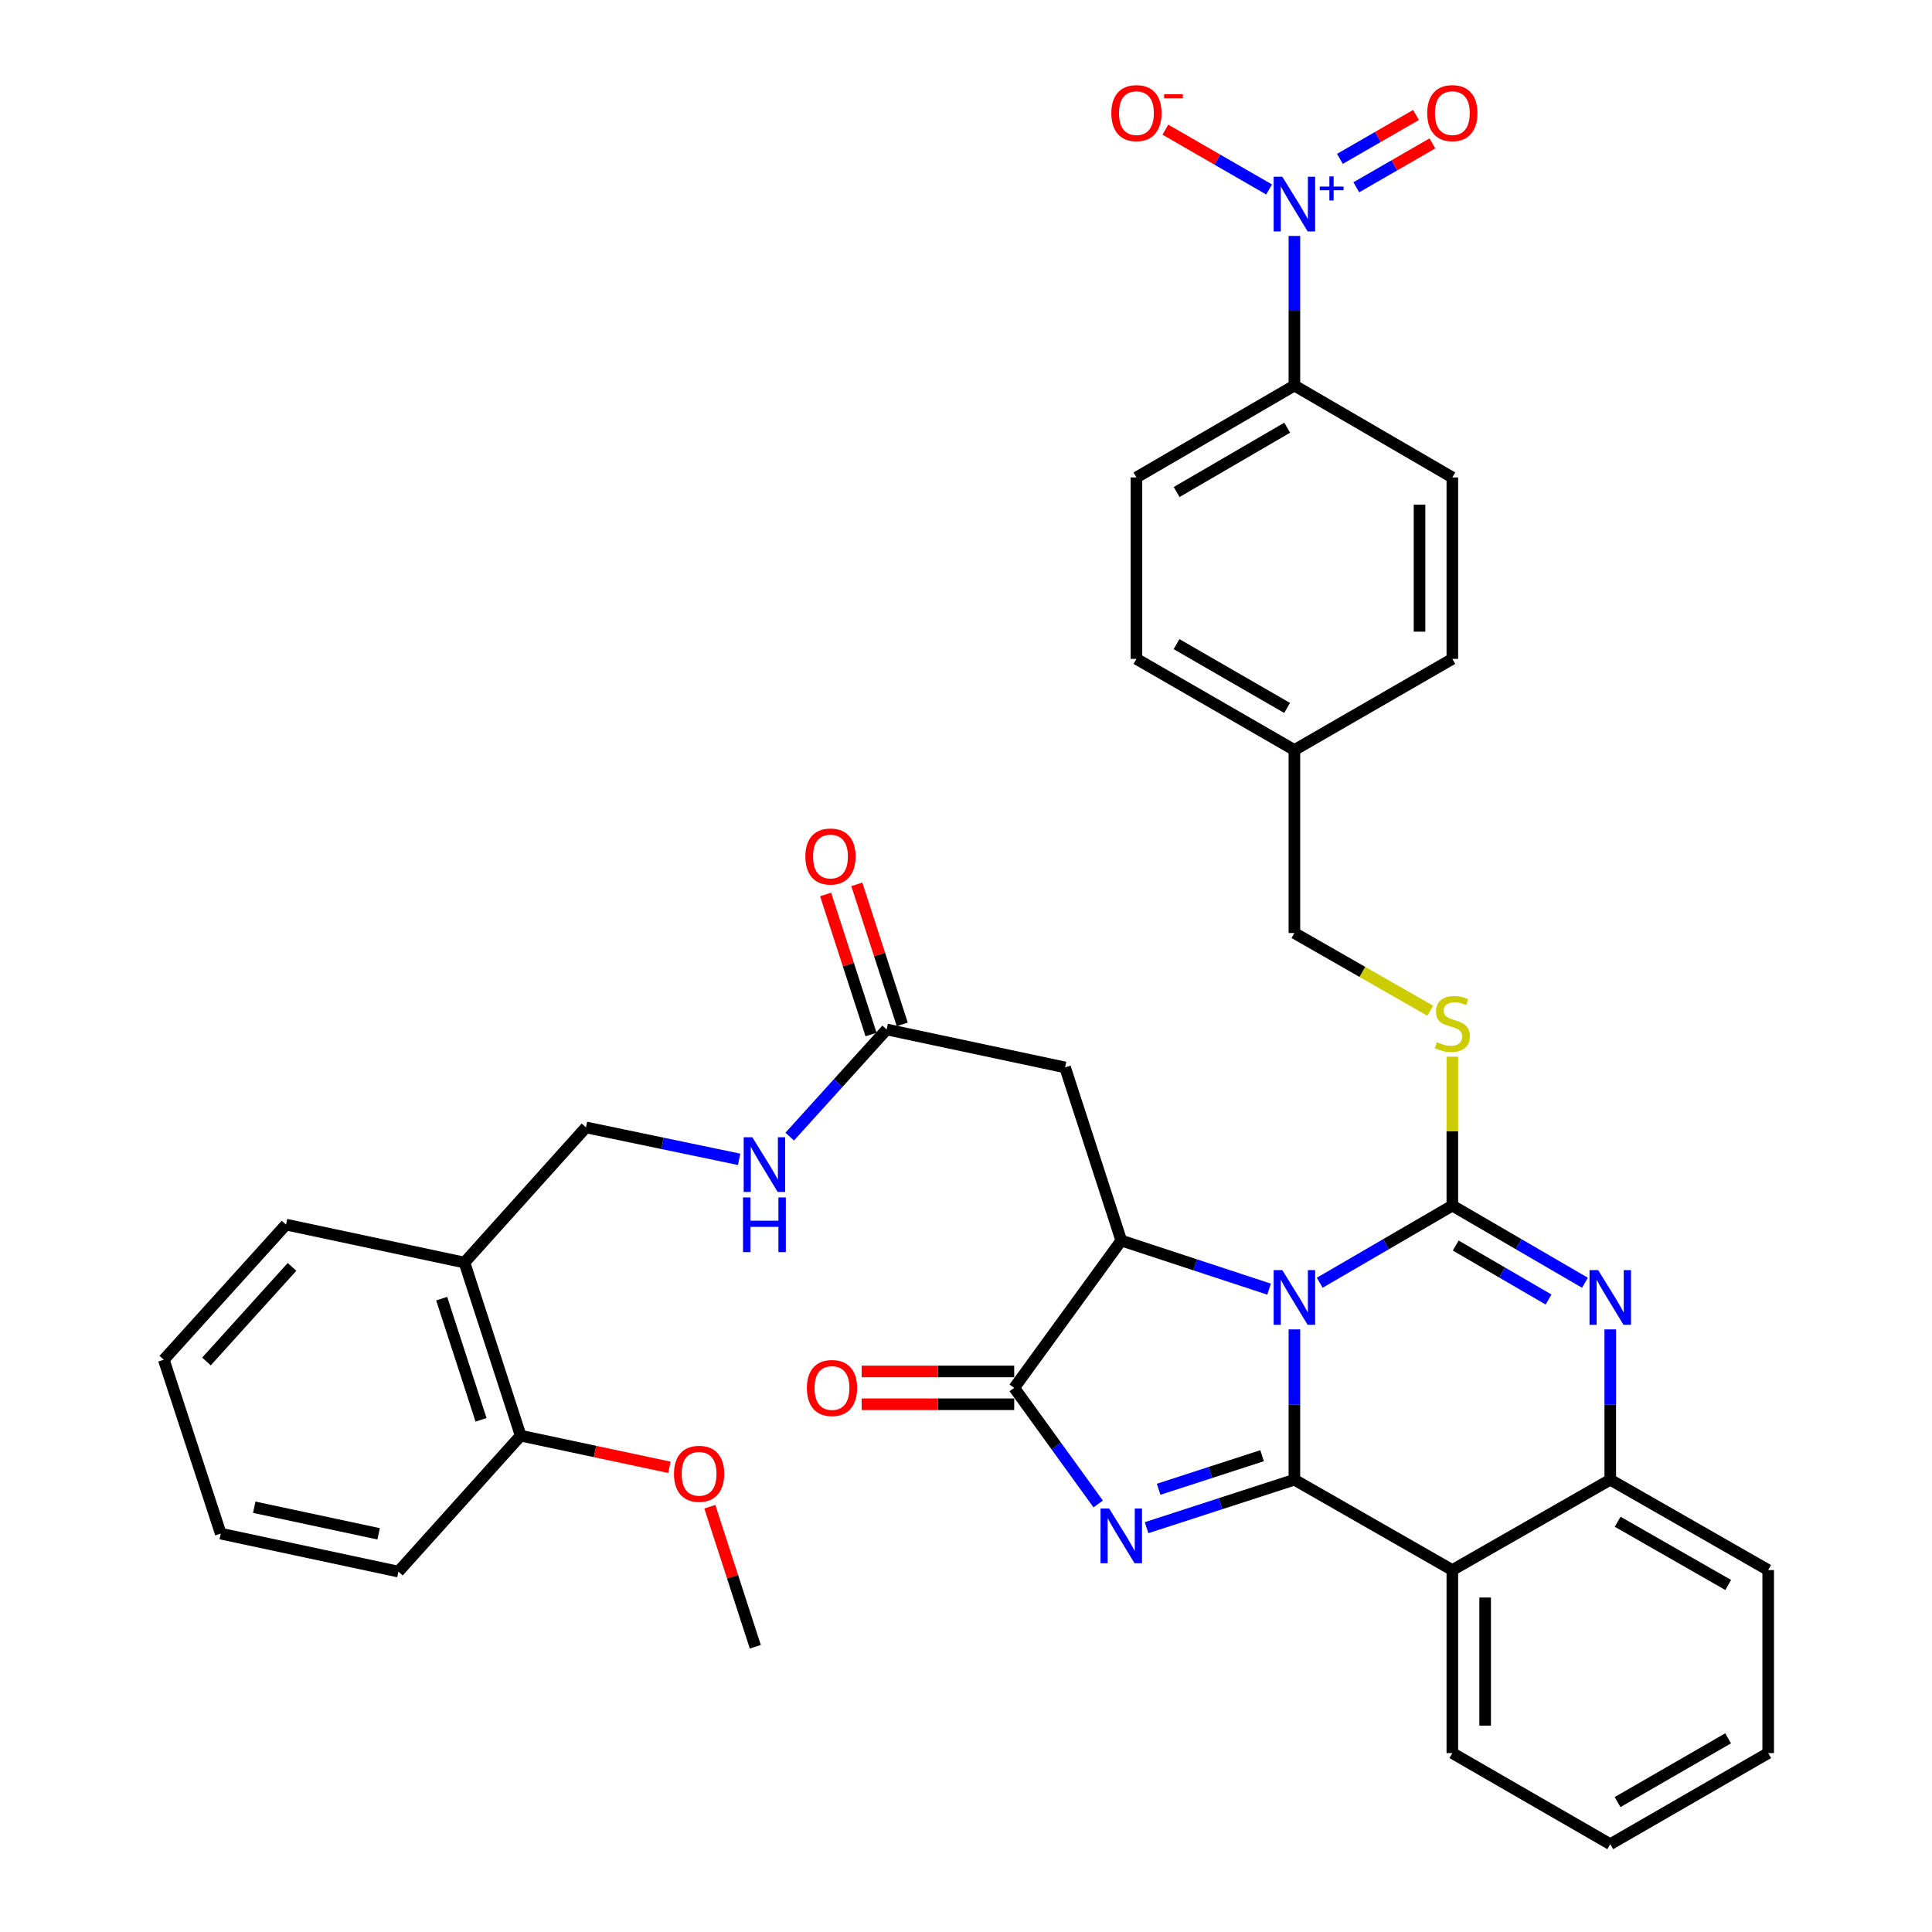 <?xml version='1.0' encoding='iso-8859-1'?>
<svg version='1.1' baseProfile='full'
              xmlns='http://www.w3.org/2000/svg'
                      xmlns:rdkit='http://www.rdkit.org/xml'
                      xmlns:xlink='http://www.w3.org/1999/xlink'
                  xml:space='preserve'
width='1000px' height='1000px' viewBox='0 0 1000 1000'>
<!-- END OF HEADER -->
<rect style='opacity:1.0;fill:#FFFFFF;stroke:none' width='1000' height='1000' x='0' y='0'> </rect>
<path class='bond-0' d='M 669.979,688.089 L 669.979,726.993' style='fill:none;fill-rule:evenodd;stroke:#0000FF;stroke-width:6px;stroke-linecap:butt;stroke-linejoin:miter;stroke-opacity:1' />
<path class='bond-0' d='M 669.979,726.993 L 669.979,765.896' style='fill:none;fill-rule:evenodd;stroke:#000000;stroke-width:6px;stroke-linecap:butt;stroke-linejoin:miter;stroke-opacity:1' />
<path class='bond-1' d='M 683.083,663.949 L 717.405,643.986' style='fill:none;fill-rule:evenodd;stroke:#0000FF;stroke-width:6px;stroke-linecap:butt;stroke-linejoin:miter;stroke-opacity:1' />
<path class='bond-1' d='M 717.405,643.986 L 751.728,624.022' style='fill:none;fill-rule:evenodd;stroke:#000000;stroke-width:6px;stroke-linecap:butt;stroke-linejoin:miter;stroke-opacity:1' />
<path class='bond-3' d='M 656.881,667.263 L 618.626,654.681' style='fill:none;fill-rule:evenodd;stroke:#0000FF;stroke-width:6px;stroke-linecap:butt;stroke-linejoin:miter;stroke-opacity:1' />
<path class='bond-3' d='M 618.626,654.681 L 580.371,642.098' style='fill:none;fill-rule:evenodd;stroke:#000000;stroke-width:6px;stroke-linecap:butt;stroke-linejoin:miter;stroke-opacity:1' />
<path class='bond-2' d='M 669.979,765.896 L 631.723,778.31' style='fill:none;fill-rule:evenodd;stroke:#000000;stroke-width:6px;stroke-linecap:butt;stroke-linejoin:miter;stroke-opacity:1' />
<path class='bond-2' d='M 631.723,778.31 L 593.466,790.723' style='fill:none;fill-rule:evenodd;stroke:#0000FF;stroke-width:6px;stroke-linecap:butt;stroke-linejoin:miter;stroke-opacity:1' />
<path class='bond-2' d='M 653.261,753.467 L 626.481,762.157' style='fill:none;fill-rule:evenodd;stroke:#000000;stroke-width:6px;stroke-linecap:butt;stroke-linejoin:miter;stroke-opacity:1' />
<path class='bond-2' d='M 626.481,762.157 L 599.702,770.847' style='fill:none;fill-rule:evenodd;stroke:#0000FF;stroke-width:6px;stroke-linecap:butt;stroke-linejoin:miter;stroke-opacity:1' />
<path class='bond-6' d='M 669.979,765.896 L 751.728,812.662' style='fill:none;fill-rule:evenodd;stroke:#000000;stroke-width:6px;stroke-linecap:butt;stroke-linejoin:miter;stroke-opacity:1' />
<path class='bond-4' d='M 751.728,624.022 L 786.045,643.985' style='fill:none;fill-rule:evenodd;stroke:#000000;stroke-width:6px;stroke-linecap:butt;stroke-linejoin:miter;stroke-opacity:1' />
<path class='bond-4' d='M 786.045,643.985 L 820.363,663.948' style='fill:none;fill-rule:evenodd;stroke:#0000FF;stroke-width:6px;stroke-linecap:butt;stroke-linejoin:miter;stroke-opacity:1' />
<path class='bond-4' d='M 753.484,644.69 L 777.506,658.664' style='fill:none;fill-rule:evenodd;stroke:#000000;stroke-width:6px;stroke-linecap:butt;stroke-linejoin:miter;stroke-opacity:1' />
<path class='bond-4' d='M 777.506,658.664 L 801.529,672.638' style='fill:none;fill-rule:evenodd;stroke:#0000FF;stroke-width:6px;stroke-linecap:butt;stroke-linejoin:miter;stroke-opacity:1' />
<path class='bond-10' d='M 751.728,624.022 L 751.728,585.479' style='fill:none;fill-rule:evenodd;stroke:#000000;stroke-width:6px;stroke-linecap:butt;stroke-linejoin:miter;stroke-opacity:1' />
<path class='bond-10' d='M 751.728,585.479 L 751.728,546.936' style='fill:none;fill-rule:evenodd;stroke:#CCCC00;stroke-width:6px;stroke-linecap:butt;stroke-linejoin:miter;stroke-opacity:1' />
<path class='bond-37' d='M 568.421,778.449 L 546.687,748.398' style='fill:none;fill-rule:evenodd;stroke:#0000FF;stroke-width:6px;stroke-linecap:butt;stroke-linejoin:miter;stroke-opacity:1' />
<path class='bond-37' d='M 546.687,748.398 L 524.954,718.347' style='fill:none;fill-rule:evenodd;stroke:#000000;stroke-width:6px;stroke-linecap:butt;stroke-linejoin:miter;stroke-opacity:1' />
<path class='bond-5' d='M 580.371,642.098 L 524.954,718.347' style='fill:none;fill-rule:evenodd;stroke:#000000;stroke-width:6px;stroke-linecap:butt;stroke-linejoin:miter;stroke-opacity:1' />
<path class='bond-9' d='M 580.371,642.098 L 551.285,552.491' style='fill:none;fill-rule:evenodd;stroke:#000000;stroke-width:6px;stroke-linecap:butt;stroke-linejoin:miter;stroke-opacity:1' />
<path class='bond-8' d='M 833.467,688.089 L 833.467,726.993' style='fill:none;fill-rule:evenodd;stroke:#0000FF;stroke-width:6px;stroke-linecap:butt;stroke-linejoin:miter;stroke-opacity:1' />
<path class='bond-8' d='M 833.467,726.993 L 833.467,765.896' style='fill:none;fill-rule:evenodd;stroke:#000000;stroke-width:6px;stroke-linecap:butt;stroke-linejoin:miter;stroke-opacity:1' />
<path class='bond-16' d='M 524.954,709.856 L 485.475,709.856' style='fill:none;fill-rule:evenodd;stroke:#000000;stroke-width:6px;stroke-linecap:butt;stroke-linejoin:miter;stroke-opacity:1' />
<path class='bond-16' d='M 485.475,709.856 L 445.996,709.856' style='fill:none;fill-rule:evenodd;stroke:#FF0000;stroke-width:6px;stroke-linecap:butt;stroke-linejoin:miter;stroke-opacity:1' />
<path class='bond-16' d='M 524.954,726.838 L 485.475,726.838' style='fill:none;fill-rule:evenodd;stroke:#000000;stroke-width:6px;stroke-linecap:butt;stroke-linejoin:miter;stroke-opacity:1' />
<path class='bond-16' d='M 485.475,726.838 L 445.996,726.838' style='fill:none;fill-rule:evenodd;stroke:#FF0000;stroke-width:6px;stroke-linecap:butt;stroke-linejoin:miter;stroke-opacity:1' />
<path class='bond-25' d='M 751.728,812.662 L 751.728,907.393' style='fill:none;fill-rule:evenodd;stroke:#000000;stroke-width:6px;stroke-linecap:butt;stroke-linejoin:miter;stroke-opacity:1' />
<path class='bond-25' d='M 768.709,826.872 L 768.709,893.183' style='fill:none;fill-rule:evenodd;stroke:#000000;stroke-width:6px;stroke-linecap:butt;stroke-linejoin:miter;stroke-opacity:1' />
<path class='bond-38' d='M 751.728,812.662 L 833.467,765.896' style='fill:none;fill-rule:evenodd;stroke:#000000;stroke-width:6px;stroke-linecap:butt;stroke-linejoin:miter;stroke-opacity:1' />
<path class='bond-7' d='M 669.979,122.131 L 669.979,160.846' style='fill:none;fill-rule:evenodd;stroke:#0000FF;stroke-width:6px;stroke-linecap:butt;stroke-linejoin:miter;stroke-opacity:1' />
<path class='bond-7' d='M 669.979,160.846 L 669.979,199.561' style='fill:none;fill-rule:evenodd;stroke:#000000;stroke-width:6px;stroke-linecap:butt;stroke-linejoin:miter;stroke-opacity:1' />
<path class='bond-13' d='M 656.879,98.068 L 630.041,82.589' style='fill:none;fill-rule:evenodd;stroke:#0000FF;stroke-width:6px;stroke-linecap:butt;stroke-linejoin:miter;stroke-opacity:1' />
<path class='bond-13' d='M 630.041,82.589 L 603.202,67.111' style='fill:none;fill-rule:evenodd;stroke:#FF0000;stroke-width:6px;stroke-linecap:butt;stroke-linejoin:miter;stroke-opacity:1' />
<path class='bond-15' d='M 702.025,96.941 L 721.719,85.581' style='fill:none;fill-rule:evenodd;stroke:#0000FF;stroke-width:6px;stroke-linecap:butt;stroke-linejoin:miter;stroke-opacity:1' />
<path class='bond-15' d='M 721.719,85.581 L 741.413,74.222' style='fill:none;fill-rule:evenodd;stroke:#FF0000;stroke-width:6px;stroke-linecap:butt;stroke-linejoin:miter;stroke-opacity:1' />
<path class='bond-15' d='M 693.541,82.23 L 713.234,70.871' style='fill:none;fill-rule:evenodd;stroke:#0000FF;stroke-width:6px;stroke-linecap:butt;stroke-linejoin:miter;stroke-opacity:1' />
<path class='bond-15' d='M 713.234,70.871 L 732.928,59.511' style='fill:none;fill-rule:evenodd;stroke:#FF0000;stroke-width:6px;stroke-linecap:butt;stroke-linejoin:miter;stroke-opacity:1' />
<path class='bond-29' d='M 833.467,765.896 L 915.216,812.662' style='fill:none;fill-rule:evenodd;stroke:#000000;stroke-width:6px;stroke-linecap:butt;stroke-linejoin:miter;stroke-opacity:1' />
<path class='bond-29' d='M 837.297,787.651 L 894.521,820.388' style='fill:none;fill-rule:evenodd;stroke:#000000;stroke-width:6px;stroke-linecap:butt;stroke-linejoin:miter;stroke-opacity:1' />
<path class='bond-11' d='M 551.285,552.491 L 458.932,532.849' style='fill:none;fill-rule:evenodd;stroke:#000000;stroke-width:6px;stroke-linecap:butt;stroke-linejoin:miter;stroke-opacity:1' />
<path class='bond-23' d='M 740.293,523.156 L 705.136,503.044' style='fill:none;fill-rule:evenodd;stroke:#CCCC00;stroke-width:6px;stroke-linecap:butt;stroke-linejoin:miter;stroke-opacity:1' />
<path class='bond-23' d='M 705.136,503.044 L 669.979,482.931' style='fill:none;fill-rule:evenodd;stroke:#000000;stroke-width:6px;stroke-linecap:butt;stroke-linejoin:miter;stroke-opacity:1' />
<path class='bond-17' d='M 458.932,532.849 L 433.848,560.581' style='fill:none;fill-rule:evenodd;stroke:#000000;stroke-width:6px;stroke-linecap:butt;stroke-linejoin:miter;stroke-opacity:1' />
<path class='bond-17' d='M 433.848,560.581 L 408.763,588.314' style='fill:none;fill-rule:evenodd;stroke:#0000FF;stroke-width:6px;stroke-linecap:butt;stroke-linejoin:miter;stroke-opacity:1' />
<path class='bond-20' d='M 467.009,530.228 L 455.247,493.982' style='fill:none;fill-rule:evenodd;stroke:#000000;stroke-width:6px;stroke-linecap:butt;stroke-linejoin:miter;stroke-opacity:1' />
<path class='bond-20' d='M 455.247,493.982 L 443.486,457.735' style='fill:none;fill-rule:evenodd;stroke:#FF0000;stroke-width:6px;stroke-linecap:butt;stroke-linejoin:miter;stroke-opacity:1' />
<path class='bond-20' d='M 450.856,535.469 L 439.094,499.223' style='fill:none;fill-rule:evenodd;stroke:#000000;stroke-width:6px;stroke-linecap:butt;stroke-linejoin:miter;stroke-opacity:1' />
<path class='bond-20' d='M 439.094,499.223 L 427.333,462.977' style='fill:none;fill-rule:evenodd;stroke:#FF0000;stroke-width:6px;stroke-linecap:butt;stroke-linejoin:miter;stroke-opacity:1' />
<path class='bond-12' d='M 669.979,199.561 L 588.221,247.12' style='fill:none;fill-rule:evenodd;stroke:#000000;stroke-width:6px;stroke-linecap:butt;stroke-linejoin:miter;stroke-opacity:1' />
<path class='bond-12' d='M 666.254,221.374 L 609.023,254.665' style='fill:none;fill-rule:evenodd;stroke:#000000;stroke-width:6px;stroke-linecap:butt;stroke-linejoin:miter;stroke-opacity:1' />
<path class='bond-40' d='M 669.979,199.561 L 751.728,247.12' style='fill:none;fill-rule:evenodd;stroke:#000000;stroke-width:6px;stroke-linecap:butt;stroke-linejoin:miter;stroke-opacity:1' />
<path class='bond-14' d='M 240.404,653.495 L 303.294,583.539' style='fill:none;fill-rule:evenodd;stroke:#000000;stroke-width:6px;stroke-linecap:butt;stroke-linejoin:miter;stroke-opacity:1' />
<path class='bond-19' d='M 240.404,653.495 L 269.5,743.103' style='fill:none;fill-rule:evenodd;stroke:#000000;stroke-width:6px;stroke-linecap:butt;stroke-linejoin:miter;stroke-opacity:1' />
<path class='bond-19' d='M 228.617,672.181 L 248.984,734.906' style='fill:none;fill-rule:evenodd;stroke:#000000;stroke-width:6px;stroke-linecap:butt;stroke-linejoin:miter;stroke-opacity:1' />
<path class='bond-30' d='M 240.404,653.495 L 148.051,633.853' style='fill:none;fill-rule:evenodd;stroke:#000000;stroke-width:6px;stroke-linecap:butt;stroke-linejoin:miter;stroke-opacity:1' />
<path class='bond-18' d='M 382.566,600.064 L 342.93,591.802' style='fill:none;fill-rule:evenodd;stroke:#0000FF;stroke-width:6px;stroke-linecap:butt;stroke-linejoin:miter;stroke-opacity:1' />
<path class='bond-18' d='M 342.93,591.802 L 303.294,583.539' style='fill:none;fill-rule:evenodd;stroke:#000000;stroke-width:6px;stroke-linecap:butt;stroke-linejoin:miter;stroke-opacity:1' />
<path class='bond-28' d='M 269.5,743.103 L 307.996,751.294' style='fill:none;fill-rule:evenodd;stroke:#000000;stroke-width:6px;stroke-linecap:butt;stroke-linejoin:miter;stroke-opacity:1' />
<path class='bond-28' d='M 307.996,751.294 L 346.492,759.486' style='fill:none;fill-rule:evenodd;stroke:#FF0000;stroke-width:6px;stroke-linecap:butt;stroke-linejoin:miter;stroke-opacity:1' />
<path class='bond-31' d='M 269.5,743.103 L 206.214,813.455' style='fill:none;fill-rule:evenodd;stroke:#000000;stroke-width:6px;stroke-linecap:butt;stroke-linejoin:miter;stroke-opacity:1' />
<path class='bond-21' d='M 751.728,247.12 L 751.728,341.039' style='fill:none;fill-rule:evenodd;stroke:#000000;stroke-width:6px;stroke-linecap:butt;stroke-linejoin:miter;stroke-opacity:1' />
<path class='bond-21' d='M 734.746,261.207 L 734.746,326.951' style='fill:none;fill-rule:evenodd;stroke:#000000;stroke-width:6px;stroke-linecap:butt;stroke-linejoin:miter;stroke-opacity:1' />
<path class='bond-22' d='M 588.221,247.12 L 588.221,341.039' style='fill:none;fill-rule:evenodd;stroke:#000000;stroke-width:6px;stroke-linecap:butt;stroke-linejoin:miter;stroke-opacity:1' />
<path class='bond-24' d='M 669.979,482.931 L 669.979,388.21' style='fill:none;fill-rule:evenodd;stroke:#000000;stroke-width:6px;stroke-linecap:butt;stroke-linejoin:miter;stroke-opacity:1' />
<path class='bond-26' d='M 669.979,388.21 L 751.728,341.039' style='fill:none;fill-rule:evenodd;stroke:#000000;stroke-width:6px;stroke-linecap:butt;stroke-linejoin:miter;stroke-opacity:1' />
<path class='bond-27' d='M 669.979,388.21 L 588.221,341.039' style='fill:none;fill-rule:evenodd;stroke:#000000;stroke-width:6px;stroke-linecap:butt;stroke-linejoin:miter;stroke-opacity:1' />
<path class='bond-27' d='M 666.202,366.425 L 608.971,333.405' style='fill:none;fill-rule:evenodd;stroke:#000000;stroke-width:6px;stroke-linecap:butt;stroke-linejoin:miter;stroke-opacity:1' />
<path class='bond-33' d='M 751.728,907.393 L 833.467,954.545' style='fill:none;fill-rule:evenodd;stroke:#000000;stroke-width:6px;stroke-linecap:butt;stroke-linejoin:miter;stroke-opacity:1' />
<path class='bond-32' d='M 367.41,779.87 L 379.179,816.116' style='fill:none;fill-rule:evenodd;stroke:#FF0000;stroke-width:6px;stroke-linecap:butt;stroke-linejoin:miter;stroke-opacity:1' />
<path class='bond-32' d='M 379.179,816.116 L 390.948,852.362' style='fill:none;fill-rule:evenodd;stroke:#000000;stroke-width:6px;stroke-linecap:butt;stroke-linejoin:miter;stroke-opacity:1' />
<path class='bond-34' d='M 915.216,812.662 L 915.216,907.393' style='fill:none;fill-rule:evenodd;stroke:#000000;stroke-width:6px;stroke-linecap:butt;stroke-linejoin:miter;stroke-opacity:1' />
<path class='bond-35' d='M 148.051,633.853 L 84.784,703.799' style='fill:none;fill-rule:evenodd;stroke:#000000;stroke-width:6px;stroke-linecap:butt;stroke-linejoin:miter;stroke-opacity:1' />
<path class='bond-35' d='M 151.155,655.736 L 106.869,704.699' style='fill:none;fill-rule:evenodd;stroke:#000000;stroke-width:6px;stroke-linecap:butt;stroke-linejoin:miter;stroke-opacity:1' />
<path class='bond-41' d='M 206.214,813.455 L 114.257,793.803' style='fill:none;fill-rule:evenodd;stroke:#000000;stroke-width:6px;stroke-linecap:butt;stroke-linejoin:miter;stroke-opacity:1' />
<path class='bond-41' d='M 195.97,793.9 L 131.6,780.144' style='fill:none;fill-rule:evenodd;stroke:#000000;stroke-width:6px;stroke-linecap:butt;stroke-linejoin:miter;stroke-opacity:1' />
<path class='bond-39' d='M 833.467,954.545 L 915.216,907.393' style='fill:none;fill-rule:evenodd;stroke:#000000;stroke-width:6px;stroke-linecap:butt;stroke-linejoin:miter;stroke-opacity:1' />
<path class='bond-39' d='M 837.244,932.762 L 894.468,899.755' style='fill:none;fill-rule:evenodd;stroke:#000000;stroke-width:6px;stroke-linecap:butt;stroke-linejoin:miter;stroke-opacity:1' />
<path class='bond-36' d='M 84.784,703.799 L 114.257,793.803' style='fill:none;fill-rule:evenodd;stroke:#000000;stroke-width:6px;stroke-linecap:butt;stroke-linejoin:miter;stroke-opacity:1' />
<path  class='atom-0' d='M 663.719 657.411
L 672.999 672.411
Q 673.919 673.891, 675.399 676.571
Q 676.879 679.251, 676.959 679.411
L 676.959 657.411
L 680.719 657.411
L 680.719 685.731
L 676.839 685.731
L 666.879 669.331
Q 665.719 667.411, 664.479 665.211
Q 663.279 663.011, 662.919 662.331
L 662.919 685.731
L 659.239 685.731
L 659.239 657.411
L 663.719 657.411
' fill='#0000FF'/>
<path  class='atom-3' d='M 574.111 780.813
L 583.391 795.813
Q 584.311 797.293, 585.791 799.973
Q 587.271 802.653, 587.351 802.813
L 587.351 780.813
L 591.111 780.813
L 591.111 809.133
L 587.231 809.133
L 577.271 792.733
Q 576.111 790.813, 574.871 788.613
Q 573.671 786.413, 573.311 785.733
L 573.311 809.133
L 569.631 809.133
L 569.631 780.813
L 574.111 780.813
' fill='#0000FF'/>
<path  class='atom-5' d='M 827.207 657.411
L 836.487 672.411
Q 837.407 673.891, 838.887 676.571
Q 840.367 679.251, 840.447 679.411
L 840.447 657.411
L 844.207 657.411
L 844.207 685.731
L 840.327 685.731
L 830.367 669.331
Q 829.207 667.411, 827.967 665.211
Q 826.767 663.011, 826.407 662.331
L 826.407 685.731
L 822.727 685.731
L 822.727 657.411
L 827.207 657.411
' fill='#0000FF'/>
<path  class='atom-8' d='M 663.719 91.463
L 672.999 106.463
Q 673.919 107.943, 675.399 110.623
Q 676.879 113.303, 676.959 113.463
L 676.959 91.463
L 680.719 91.463
L 680.719 119.783
L 676.839 119.783
L 666.879 103.383
Q 665.719 101.463, 664.479 99.263
Q 663.279 97.063, 662.919 96.383
L 662.919 119.783
L 659.239 119.783
L 659.239 91.463
L 663.719 91.463
' fill='#0000FF'/>
<path  class='atom-8' d='M 683.095 96.568
L 688.084 96.568
L 688.084 91.314
L 690.302 91.314
L 690.302 96.568
L 695.424 96.568
L 695.424 98.469
L 690.302 98.469
L 690.302 103.749
L 688.084 103.749
L 688.084 98.469
L 683.095 98.469
L 683.095 96.568
' fill='#0000FF'/>
<path  class='atom-11' d='M 743.728 539.417
Q 744.048 539.537, 745.368 540.097
Q 746.688 540.657, 748.128 541.017
Q 749.608 541.337, 751.048 541.337
Q 753.728 541.337, 755.288 540.057
Q 756.848 538.737, 756.848 536.457
Q 756.848 534.897, 756.048 533.937
Q 755.288 532.977, 754.088 532.457
Q 752.888 531.937, 750.888 531.337
Q 748.368 530.577, 746.848 529.857
Q 745.368 529.137, 744.288 527.617
Q 743.248 526.097, 743.248 523.537
Q 743.248 519.977, 745.648 517.777
Q 748.088 515.577, 752.888 515.577
Q 756.168 515.577, 759.888 517.137
L 758.968 520.217
Q 755.568 518.817, 753.008 518.817
Q 750.248 518.817, 748.728 519.977
Q 747.208 521.097, 747.248 523.057
Q 747.248 524.577, 748.008 525.497
Q 748.808 526.417, 749.928 526.937
Q 751.088 527.457, 753.008 528.057
Q 755.568 528.857, 757.088 529.657
Q 758.608 530.457, 759.688 532.097
Q 760.808 533.697, 760.808 536.457
Q 760.808 540.377, 758.168 542.497
Q 755.568 544.577, 751.208 544.577
Q 748.688 544.577, 746.768 544.017
Q 744.888 543.497, 742.648 542.577
L 743.728 539.417
' fill='#CCCC00'/>
<path  class='atom-14' d='M 575.221 58.55
Q 575.221 51.75, 578.581 47.95
Q 581.941 44.15, 588.221 44.15
Q 594.501 44.15, 597.861 47.95
Q 601.221 51.75, 601.221 58.55
Q 601.221 65.43, 597.821 69.35
Q 594.421 73.23, 588.221 73.23
Q 581.981 73.23, 578.581 69.35
Q 575.221 65.47, 575.221 58.55
M 588.221 70.03
Q 592.541 70.03, 594.861 67.15
Q 597.221 64.23, 597.221 58.55
Q 597.221 52.99, 594.861 50.19
Q 592.541 47.35, 588.221 47.35
Q 583.901 47.35, 581.541 50.15
Q 579.221 52.95, 579.221 58.55
Q 579.221 64.27, 581.541 67.15
Q 583.901 70.03, 588.221 70.03
' fill='#FF0000'/>
<path  class='atom-14' d='M 602.541 48.773
L 612.229 48.773
L 612.229 50.885
L 602.541 50.885
L 602.541 48.773
' fill='#FF0000'/>
<path  class='atom-16' d='M 738.728 58.55
Q 738.728 51.75, 742.088 47.95
Q 745.448 44.15, 751.728 44.15
Q 758.008 44.15, 761.368 47.95
Q 764.728 51.75, 764.728 58.55
Q 764.728 65.43, 761.328 69.35
Q 757.928 73.23, 751.728 73.23
Q 745.488 73.23, 742.088 69.35
Q 738.728 65.47, 738.728 58.55
M 751.728 70.03
Q 756.048 70.03, 758.368 67.15
Q 760.728 64.23, 760.728 58.55
Q 760.728 52.99, 758.368 50.19
Q 756.048 47.35, 751.728 47.35
Q 747.408 47.35, 745.048 50.15
Q 742.728 52.95, 742.728 58.55
Q 742.728 64.27, 745.048 67.15
Q 747.408 70.03, 751.728 70.03
' fill='#FF0000'/>
<path  class='atom-17' d='M 417.639 718.427
Q 417.639 711.627, 420.999 707.827
Q 424.359 704.027, 430.639 704.027
Q 436.919 704.027, 440.279 707.827
Q 443.639 711.627, 443.639 718.427
Q 443.639 725.307, 440.239 729.227
Q 436.839 733.107, 430.639 733.107
Q 424.399 733.107, 420.999 729.227
Q 417.639 725.347, 417.639 718.427
M 430.639 729.907
Q 434.959 729.907, 437.279 727.027
Q 439.639 724.107, 439.639 718.427
Q 439.639 712.867, 437.279 710.067
Q 434.959 707.227, 430.639 707.227
Q 426.319 707.227, 423.959 710.027
Q 421.639 712.827, 421.639 718.427
Q 421.639 724.147, 423.959 727.027
Q 426.319 729.907, 430.639 729.907
' fill='#FF0000'/>
<path  class='atom-18' d='M 389.405 588.635
L 398.685 603.635
Q 399.605 605.115, 401.085 607.795
Q 402.565 610.475, 402.645 610.635
L 402.645 588.635
L 406.405 588.635
L 406.405 616.955
L 402.525 616.955
L 392.565 600.555
Q 391.405 598.635, 390.165 596.435
Q 388.965 594.235, 388.605 593.555
L 388.605 616.955
L 384.925 616.955
L 384.925 588.635
L 389.405 588.635
' fill='#0000FF'/>
<path  class='atom-18' d='M 384.585 619.787
L 388.425 619.787
L 388.425 631.827
L 402.905 631.827
L 402.905 619.787
L 406.745 619.787
L 406.745 648.107
L 402.905 648.107
L 402.905 635.027
L 388.425 635.027
L 388.425 648.107
L 384.585 648.107
L 384.585 619.787
' fill='#0000FF'/>
<path  class='atom-21' d='M 416.856 443.321
Q 416.856 436.521, 420.216 432.721
Q 423.576 428.921, 429.856 428.921
Q 436.136 428.921, 439.496 432.721
Q 442.856 436.521, 442.856 443.321
Q 442.856 450.201, 439.456 454.121
Q 436.056 458.001, 429.856 458.001
Q 423.616 458.001, 420.216 454.121
Q 416.856 450.241, 416.856 443.321
M 429.856 454.801
Q 434.176 454.801, 436.496 451.921
Q 438.856 449.001, 438.856 443.321
Q 438.856 437.761, 436.496 434.961
Q 434.176 432.121, 429.856 432.121
Q 425.536 432.121, 423.176 434.921
Q 420.856 437.721, 420.856 443.321
Q 420.856 449.041, 423.176 451.921
Q 425.536 454.801, 429.856 454.801
' fill='#FF0000'/>
<path  class='atom-29' d='M 348.853 762.834
Q 348.853 756.034, 352.213 752.234
Q 355.573 748.434, 361.853 748.434
Q 368.133 748.434, 371.493 752.234
Q 374.853 756.034, 374.853 762.834
Q 374.853 769.714, 371.453 773.634
Q 368.053 777.514, 361.853 777.514
Q 355.613 777.514, 352.213 773.634
Q 348.853 769.754, 348.853 762.834
M 361.853 774.314
Q 366.173 774.314, 368.493 771.434
Q 370.853 768.514, 370.853 762.834
Q 370.853 757.274, 368.493 754.474
Q 366.173 751.634, 361.853 751.634
Q 357.533 751.634, 355.173 754.434
Q 352.853 757.234, 352.853 762.834
Q 352.853 768.554, 355.173 771.434
Q 357.533 774.314, 361.853 774.314
' fill='#FF0000'/>
</svg>
